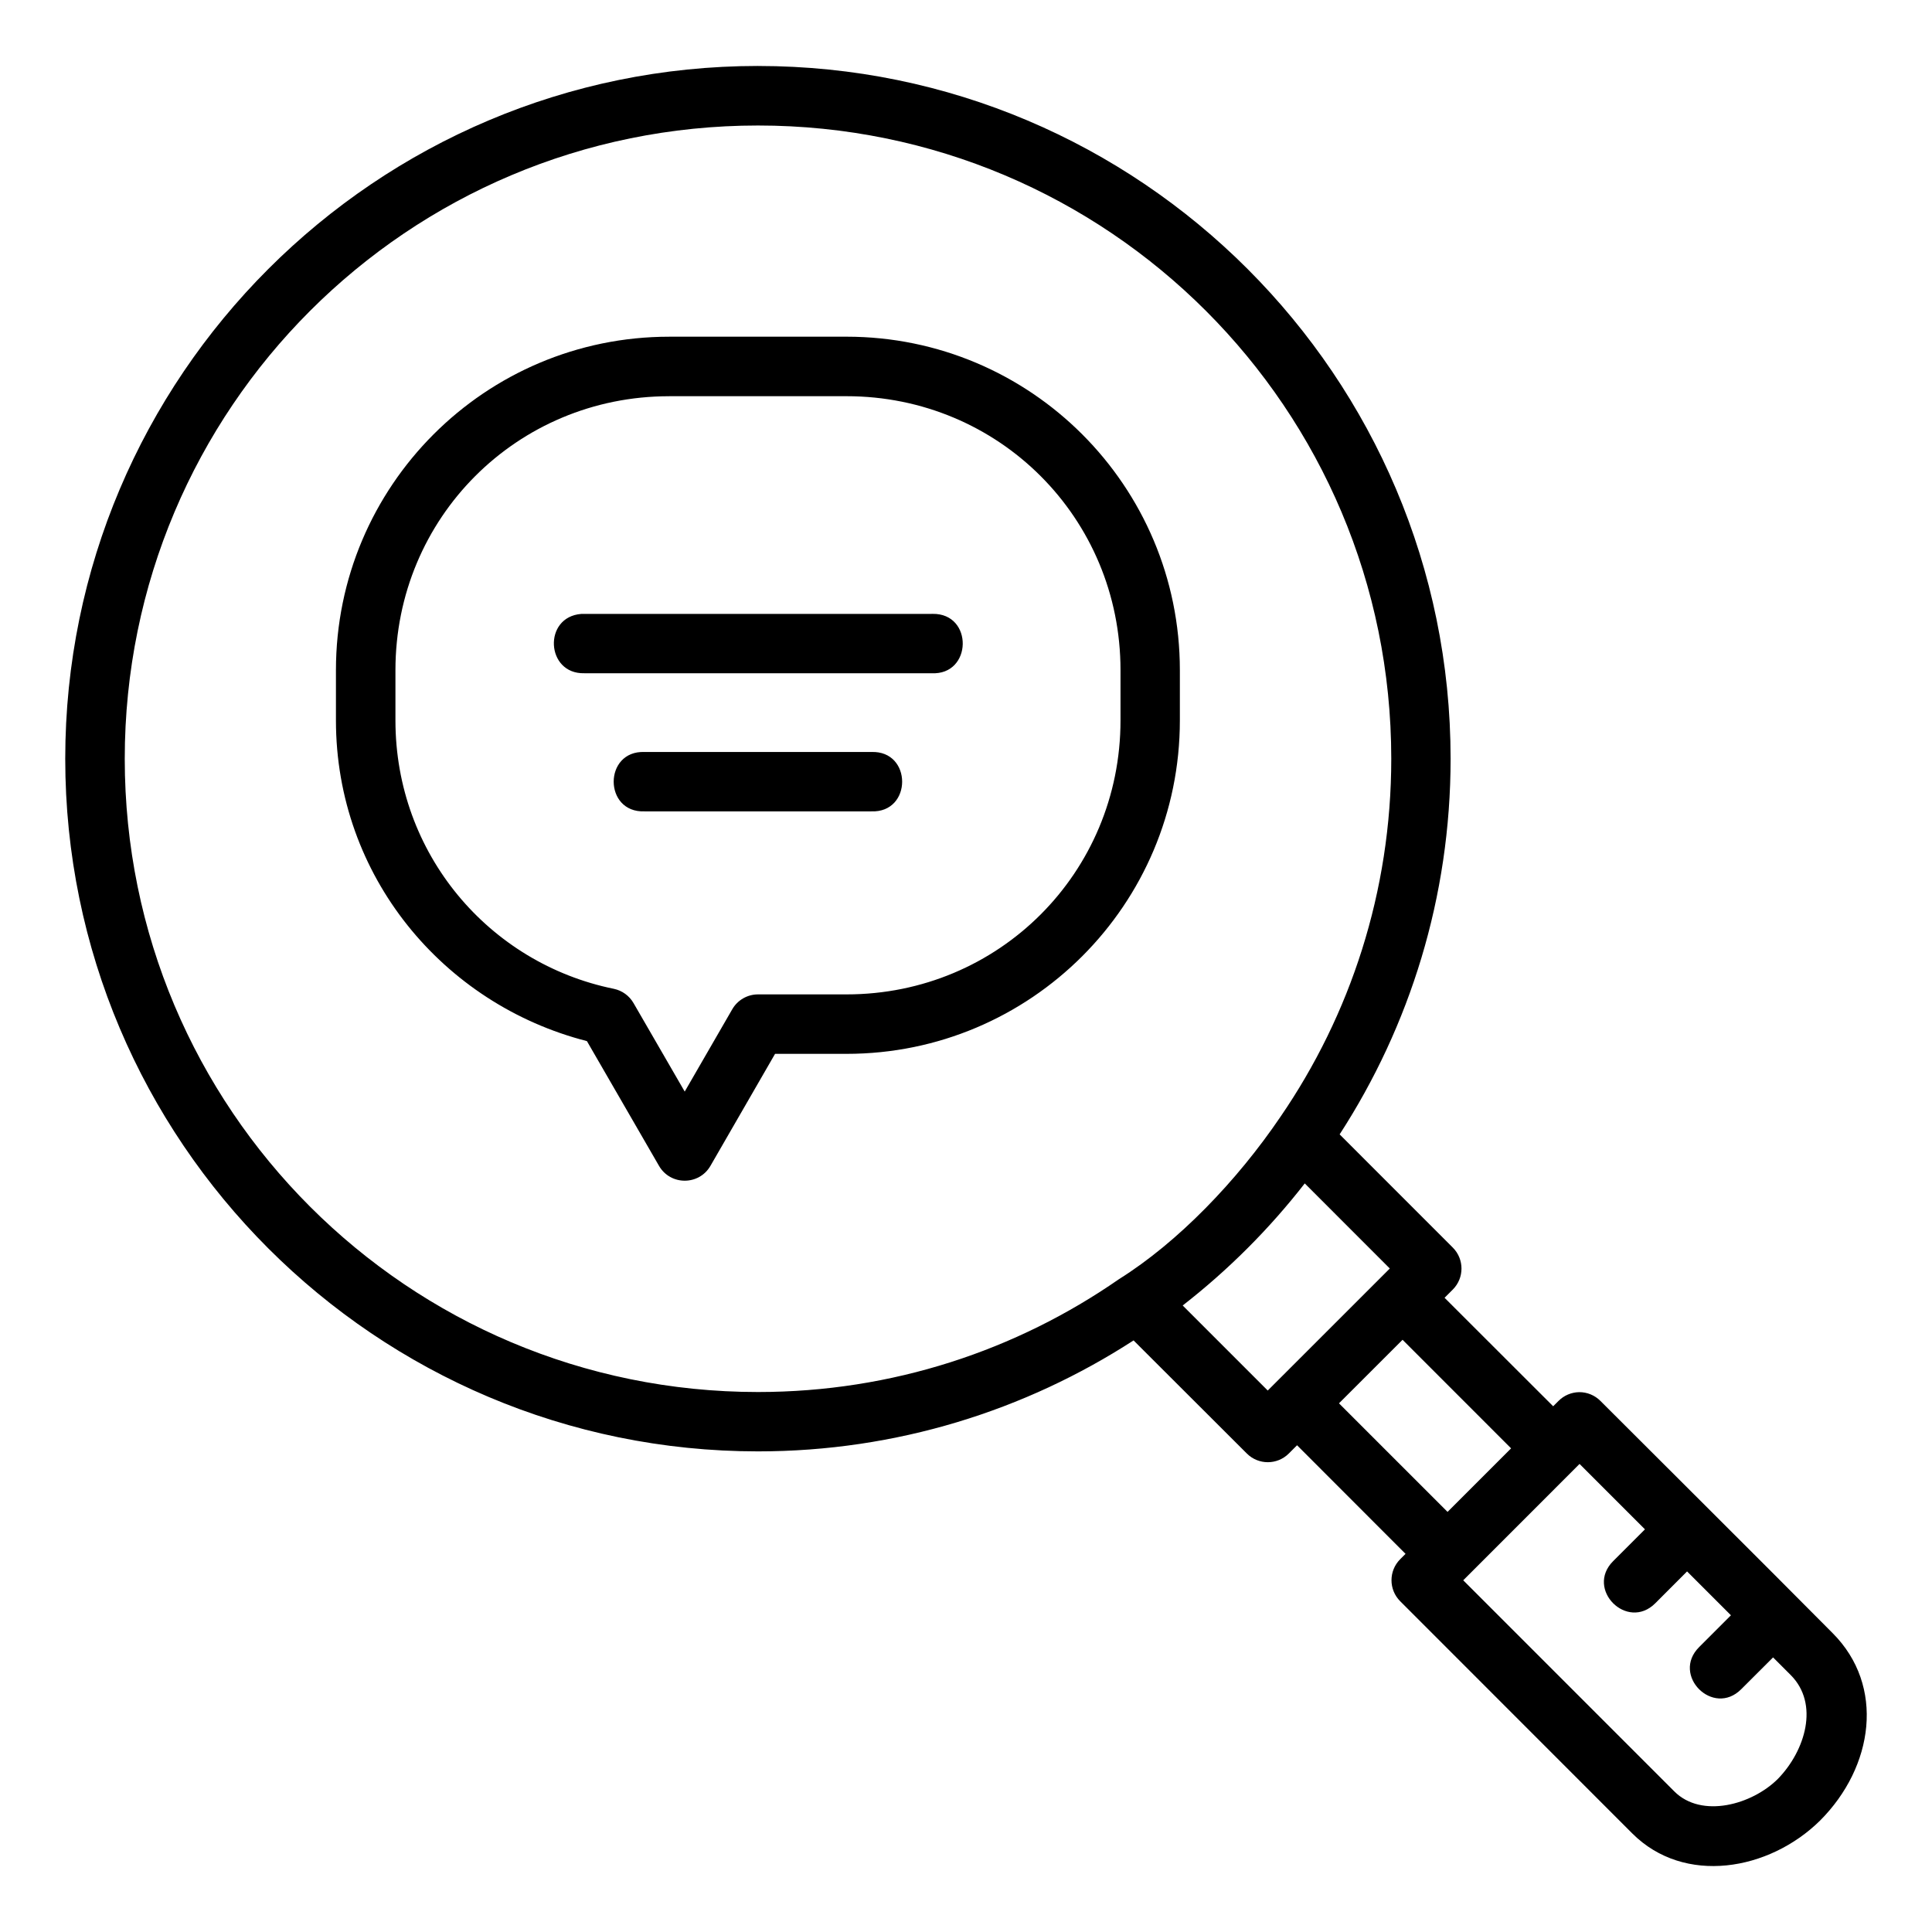 <?xml version="1.0" encoding="UTF-8"?>
<!-- Uploaded to: ICON Repo, www.svgrepo.com, Generator: ICON Repo Mixer Tools -->
<svg fill="#000000" width="800px" height="800px" version="1.1" viewBox="144 144 512 512" xmlns="http://www.w3.org/2000/svg">
 <path d="m344.88 161.48c-101.29 0-183.59 82.297-183.59 183.59 0 101.29 82.297 183.56 183.59 183.56 36.684 0 70.84-10.836 99.527-29.406l30.023 29.98c3.07 3.059 8.039 3.059 11.109 0l2.195-2.195 28.75 28.781-1.426 1.426c-3.066 3.074-3.066 8.047 0 11.121l61.52 61.551c13.77 13.77 36.219 9.918 49.742-3.402 14.246-14.246 17.32-35.715 3.332-49.703-20.461-20.621-40.918-40.918-61.52-61.52-1.492-1.504-3.527-2.344-5.648-2.328-2.055 0.039-4.016 0.867-5.465 2.328l-1.414 1.414-28.781-28.75 2.184-2.184c3.066-3.074 3.066-8.047 0-11.121l-29.992-30c18.582-28.691 29.406-62.859 29.406-99.547 0-101.29-82.254-183.59-183.55-183.59zm167.82 183.59c0 35.242-10.855 67.914-29.367 94.895-11.496 16.965-27.141 33.23-42.82 43.043-27.125 18.828-60.062 29.891-95.633 29.891-92.785 0-167.82-75.039-167.82-167.82 0-92.785 75.039-167.82 167.82-167.82 92.781 0 167.82 75.039 167.82 167.82zm-191.34-111.84c-48.805 0-88.324 39.562-88.332 88.359v13.324c0 41.18 28.348 75.211 66.512 84.992l19.098 33.047c3.027 5.258 10.613 5.258 13.645 0l17.117-29.672h18.941c48.805 0 88.336-39.562 88.336-88.363v-13.324c0-48.805-39.531-88.367-88.336-88.367zm0 15.766h46.984c40.352 0 72.602 32.246 72.602 72.602v13.324c0 40.355-32.246 72.602-72.602 72.602h-23.473c-2.812 0.004-5.414 1.508-6.816 3.945l-12.598 21.812-13.551-23.43c-1.121-1.961-3.027-3.344-5.238-3.805-33.125-6.754-57.871-35.82-57.871-71.125v-13.324c0-40.355 32.207-72.602 72.566-72.594zm69.773 57.676c-0.09 0.004-0.18 0.012-0.27 0.016l-92.008 0.004c-0.266-0.016-0.52-0.012-0.781 0-10.215 0.758-9.461 15.977 0.777 15.723h92.004c10.852 0.566 11.141-15.918 0.277-15.734zm-76.32 36.613c-10.906-0.426-10.906 16.156 0 15.734h60.086c10.906 0.426 10.906-16.156 0-15.734zm174.96 114.33 22.539 22.551-32.348 32.34-22.539-22.539c12.078-9.402 22.949-20.27 32.348-32.348zm25.922 41.441 28.762 28.773-16.84 16.84-28.773-28.773zm46.902 32.902 17.332 17.332-8.426 8.426c-7.445 7.441 3.719 18.605 11.164 11.164l8.426-8.438 11.625 11.625-8.426 8.426c-7.465 7.438 3.711 18.625 11.152 11.164l8.438-8.426 4.664 4.664c7.644 7.644 3.883 20.047-3.371 27.512-6.844 6.844-20.211 10.59-27.469 3.332l-55.934-55.945z"/>
</svg>